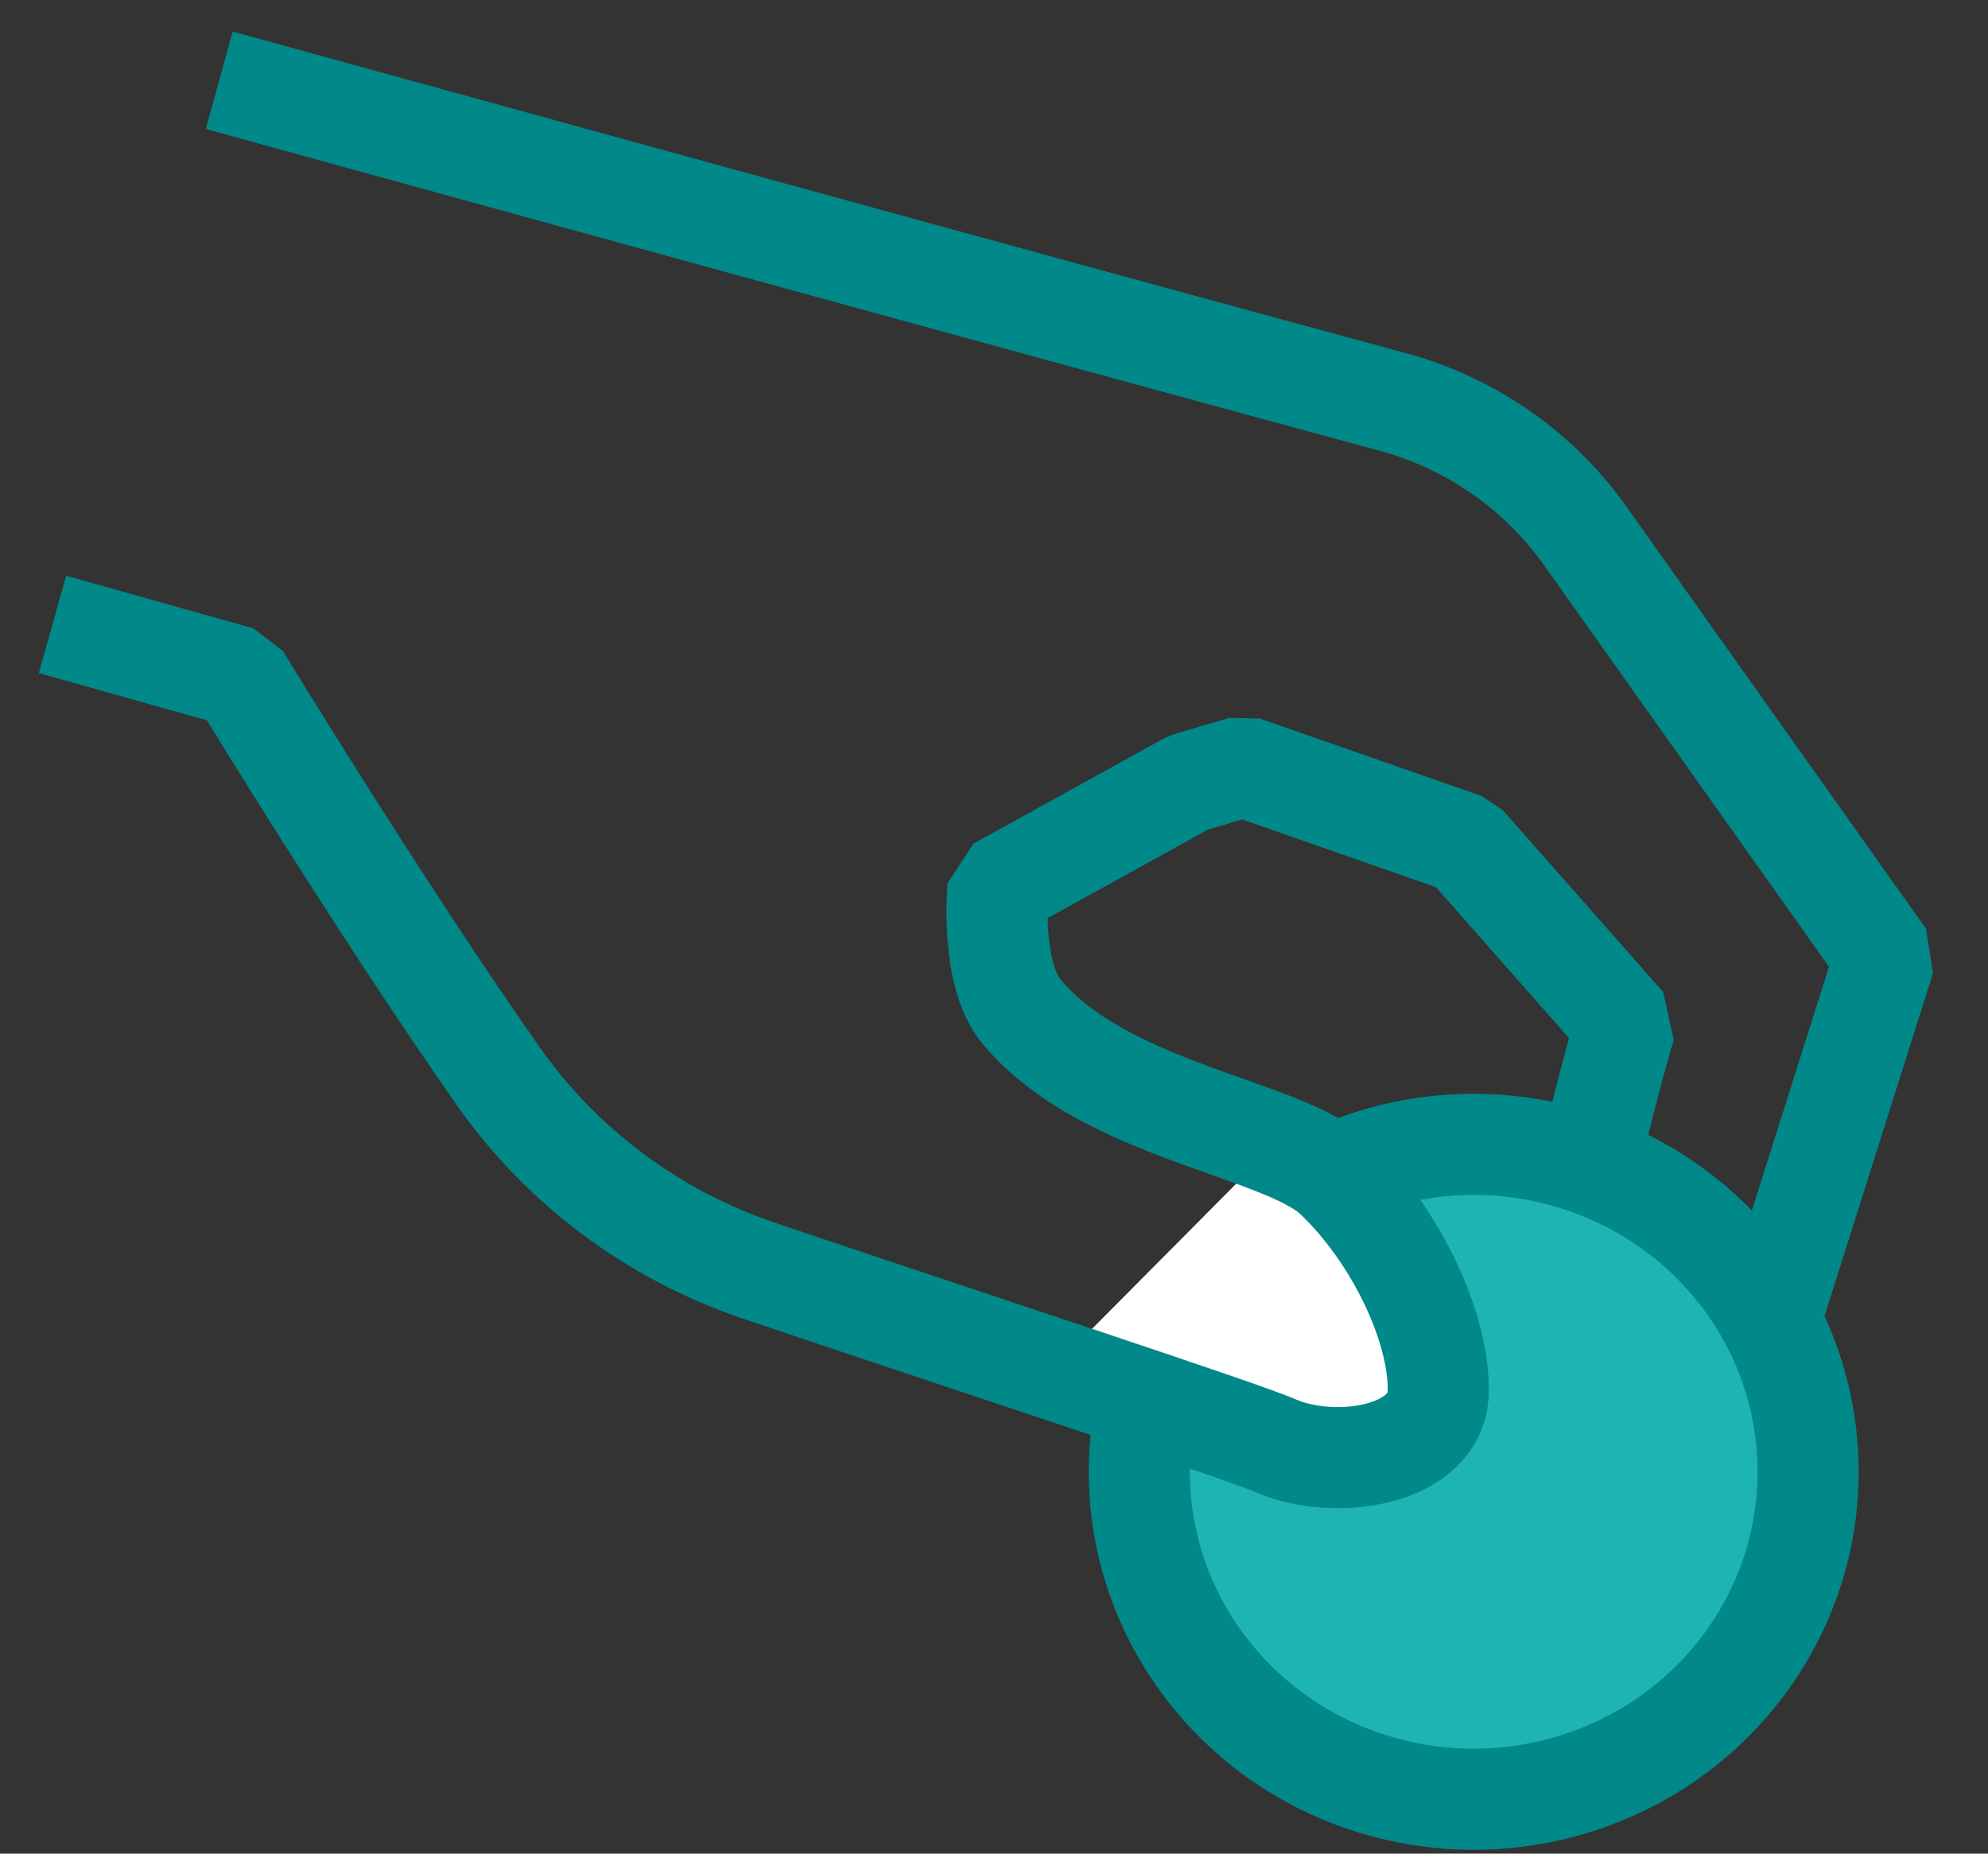 <?xml version="1.0" encoding="UTF-8"?>
<svg width="59px" height="55px" viewBox="0 0 59 55" version="1.1" xmlns="http://www.w3.org/2000/svg" xmlns:xlink="http://www.w3.org/1999/xlink">
    <rect x="0" y="0" width="59" height="55" fill="#333333" stroke="none"/>
    <title>Group 15</title>
    <g id="Page-1" stroke="none" stroke-width="1" fill="none" fill-rule="evenodd">
        <g id="Desktop-HD" transform="translate(-199, -2215)">
            <g id="Group-15" transform="translate(200, 2217)">
                <g id="Asset-16" transform="translate(0.195, 0)">
                    <path d="M38.39,32.847 C42.393,31.042 47.133,32.037 50.027,35.291 C52.921,38.545 53.277,43.277 50.9,46.911 C48.522,50.544 43.982,52.207 39.752,50.995 C35.522,49.782 32.616,45.984 32.617,41.669 C32.615,40.961 32.695,40.254 32.856,39.563" id="Path" stroke="#018888" stroke-width="3" fill="#1EB4B4" fill-rule="nonzero" stroke-linejoin="bevel"></path>
                    <path d="M30.041,38.61 L35.849,40.586 L38.071,41.253 C38.071,41.253 41.913,41.687 41.462,39.321 C41.01,36.955 38.425,32.933 38.425,32.933 C38.425,32.933 38.328,32.578 36.654,31.954 L30.041,38.61 Z" id="Path" fill="#FFFFFF" fill-rule="nonzero"></path>
                    <path d="M45.977,32.552 C46.473,30.325 47.04,28.427 47.04,28.427 L42.285,23.036 L35.707,20.739 L34.069,21.225 L28.42,24.345 C28.42,24.345 28.19,26.884 29.111,28.002 C31.546,30.957 36.876,31.469 38.425,32.933 C40.249,34.667 41.541,37.431 41.488,39.321 C41.435,41.21 38.416,41.661 36.663,40.898 C35.645,40.447 26.871,37.579 21.311,35.698 C18.17,34.629 15.461,32.603 13.582,29.917 C10.102,24.96 5.914,18.087 5.914,18.087 L0.363,16.527" id="Path" stroke="#018888" stroke-width="3" stroke-linejoin="bevel"></path>
                    <path d="M5.312,0.381 C5.312,0.381 29.863,7.15 40.098,9.915 C42.421,10.537 44.447,11.935 45.827,13.867 L54.742,26.425 L51.351,37.137" id="Path" stroke="#018888" stroke-width="3" stroke-linejoin="bevel"></path>
                </g>
            </g>
        </g>
    </g>
</svg>